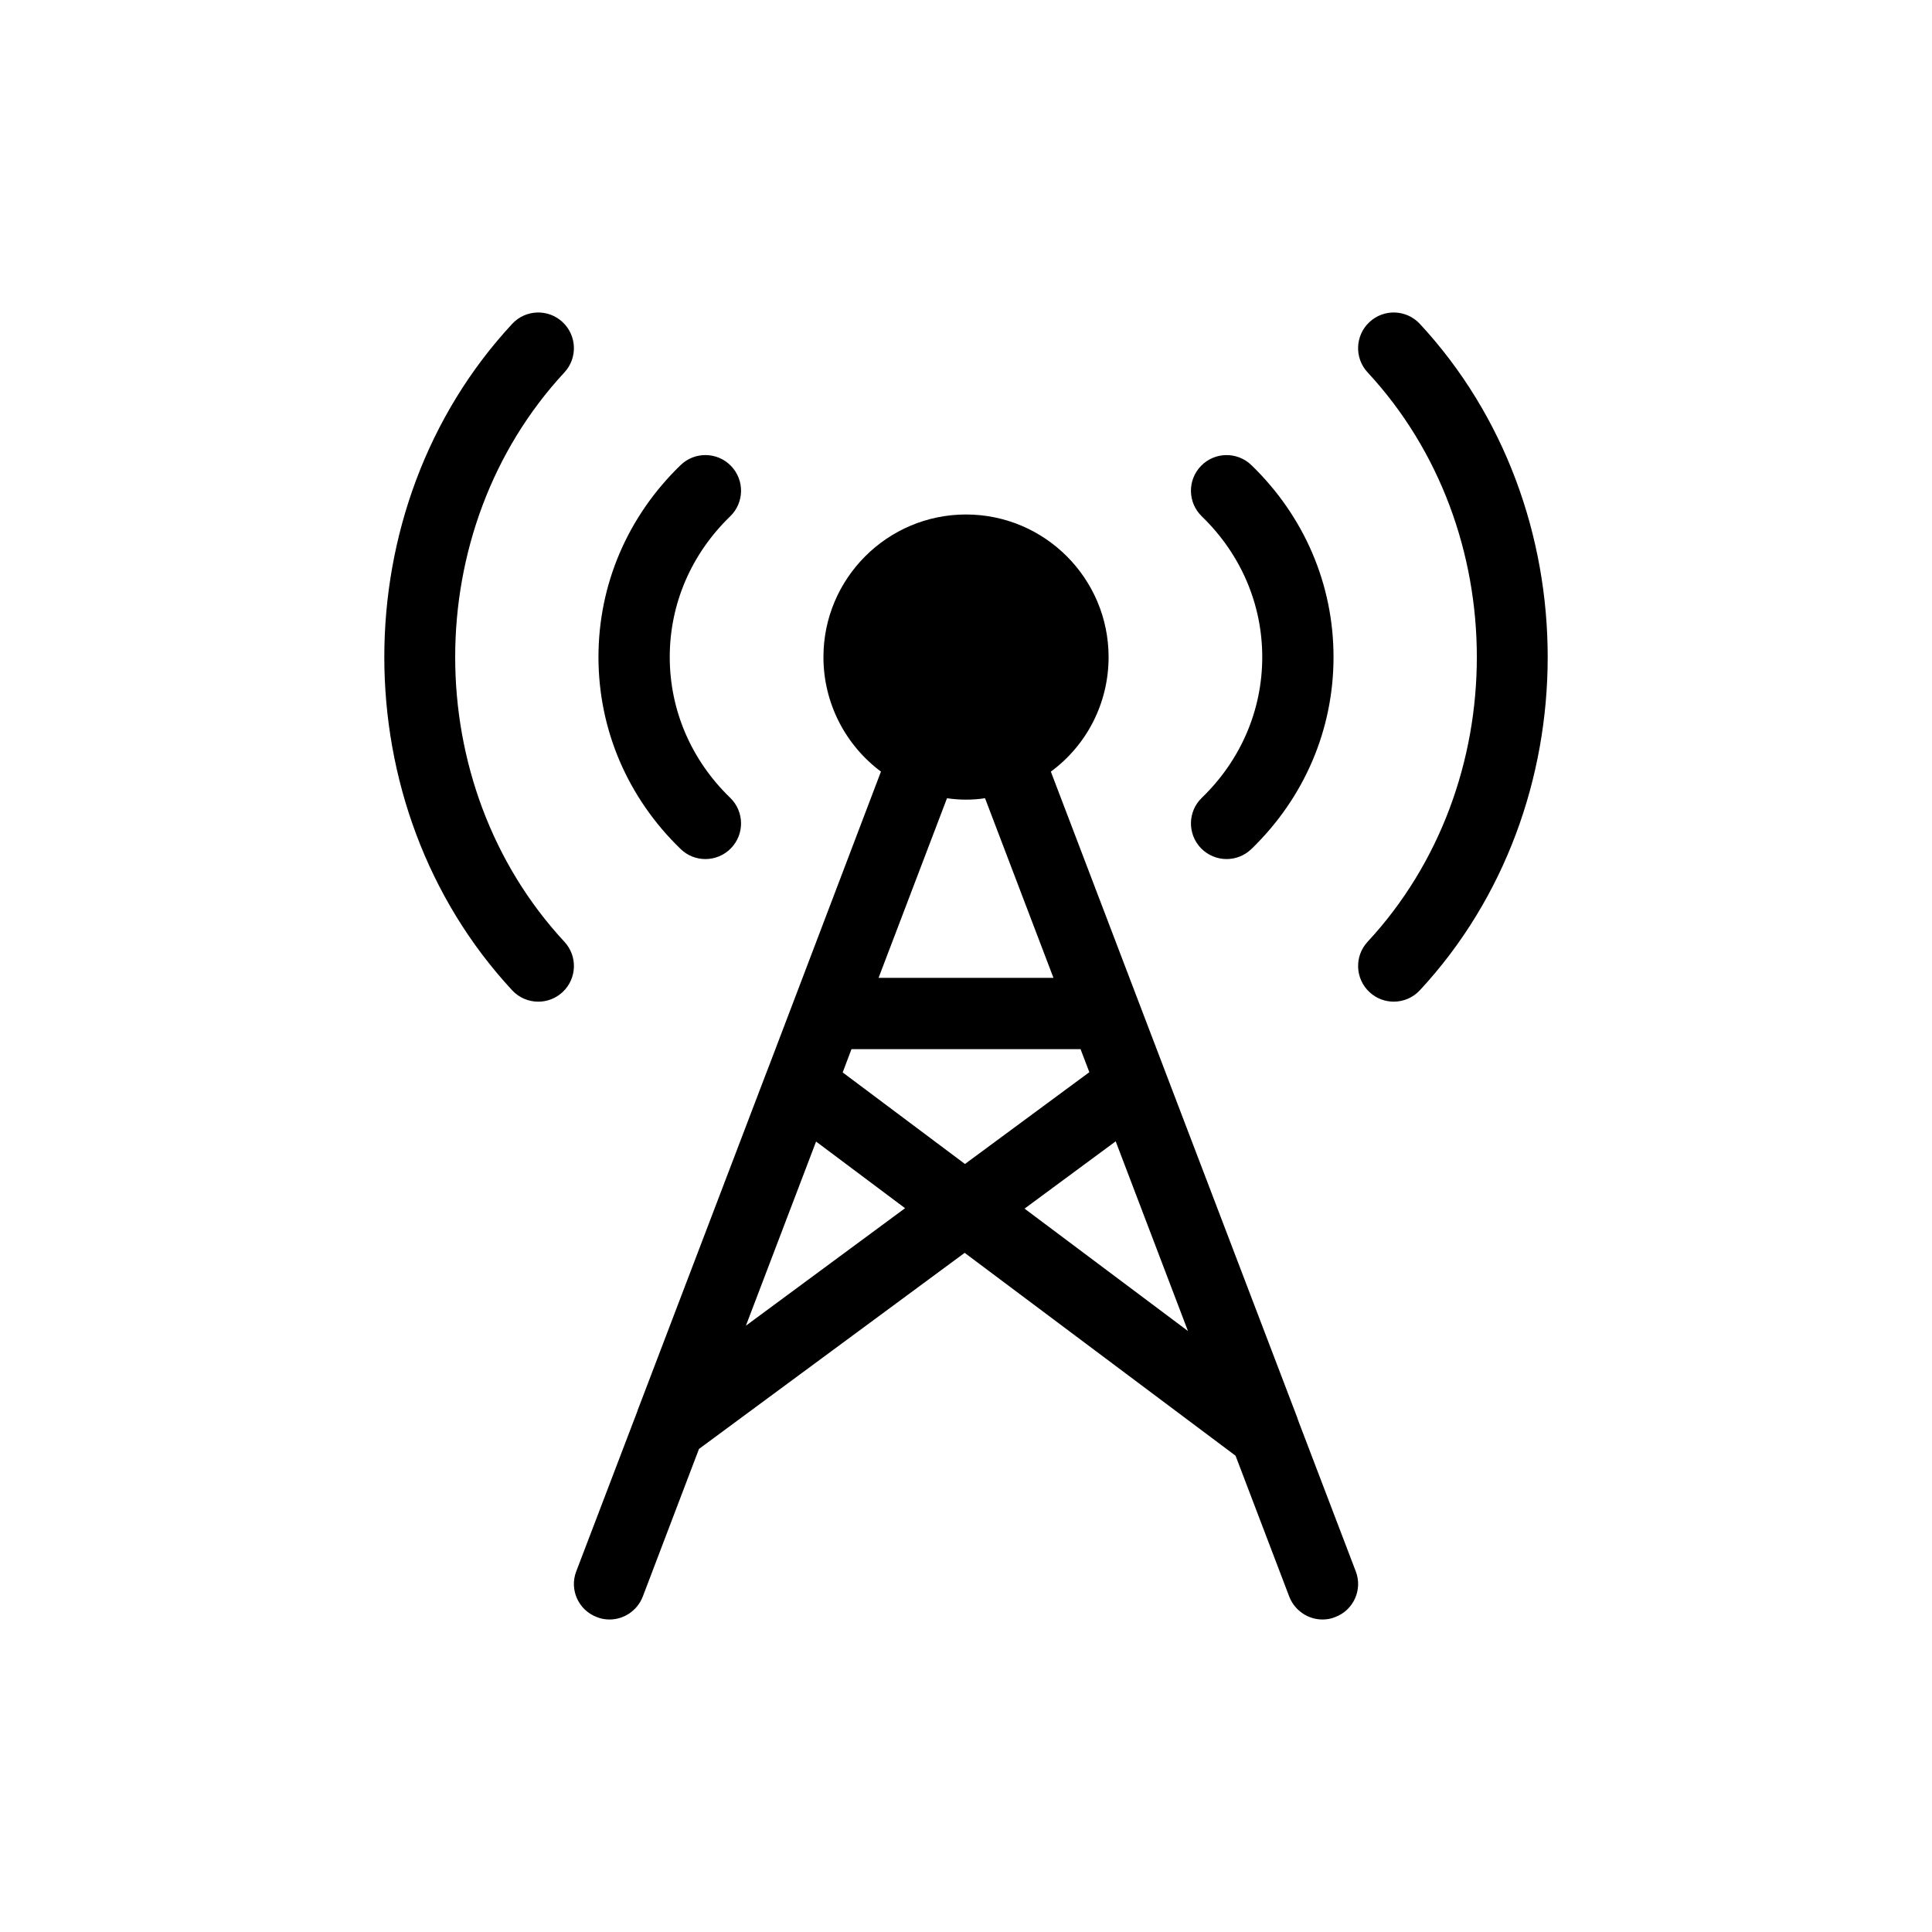 <?xml version="1.0" encoding="UTF-8"?>
<!-- Uploaded to: ICON Repo, www.svgrepo.com, Generator: ICON Repo Mixer Tools -->
<svg fill="#000000" width="800px" height="800px" version="1.1" viewBox="144 144 512 512" xmlns="http://www.w3.org/2000/svg">
 <g>
  <path d="m488.25 521.01c-0.074-0.234-0.164-0.461-0.258-0.691-0.07-0.266-0.156-0.527-0.266-0.793l-34.699-90.938-0.219-0.578c-0.074-0.191-0.129-0.383-0.215-0.57l-6.941-18.195c-0.062-0.16-0.113-0.324-0.184-0.48l-22.984-60.281c9.512-6.992 15.305-18.137 15.305-30.355 0-20.844-16.941-37.785-37.785-37.785s-37.785 16.941-37.785 37.785c0 12.156 5.793 23.301 15.242 30.355l-22.922 60.285c-0.07 0.156-0.121 0.32-0.184 0.48l-6.812 17.891c-0.039 0.066-0.051 0.148-0.086 0.219-0.113 0.234-0.191 0.48-0.285 0.723-0.059 0.176-0.152 0.332-0.195 0.508l-34.008 89.176v0.062l-0.207 0.547c-0.102 0.246-0.203 0.488-0.285 0.742l-15.754 41.281c-1.891 4.848 0.566 10.328 5.481 12.156 1.07 0.441 2.203 0.629 3.336 0.629 3.777 0 7.367-2.332 8.816-6.109l14.863-39.047 0.016-0.043 70.41-51.969 71.789 53.762 14.215 37.297c1.449 3.777 5.039 6.109 8.816 6.109 1.133 0 2.266-0.188 3.336-0.629 4.914-1.828 7.367-7.305 5.481-12.156zm-93.285-165.47c1.637 0.25 3.336 0.375 5.039 0.375 1.699 0 3.402-0.125 5.039-0.379l18.137 47.609h-46.352zm-53.293 139.78 0.016-0.039 18.578-48.742 0.004-0.012 23.582 17.66zm25.648-67.117 2.328-6.164h60.711l2.328 6.102-32.961 24.328zm48.195 36.094 24.156-17.832 0.004 0.012 19.145 50.254z"/>
  <path d="m330.94 371.66c2.469 0 4.934-0.961 6.789-2.879 3.629-3.75 3.527-9.73-0.223-13.359-10.324-9.988-16.016-23.234-16.016-37.293s5.688-27.305 16.016-37.293c3.75-3.629 3.852-9.605 0.223-13.359-3.633-3.75-9.609-3.848-13.359-0.223-14.039 13.578-21.77 31.648-21.77 50.871 0 19.227 7.731 37.293 21.77 50.871 1.836 1.781 4.203 2.664 6.57 2.664z"/>
  <path d="m293.07 229.34c-3.824-3.555-9.805-3.332-13.348 0.5-45.168 48.684-45.168 127.9 0 176.59 1.859 2.008 4.391 3.023 6.93 3.023 2.297 0 4.606-0.832 6.422-2.523 3.824-3.547 4.051-9.527 0.5-13.348-38.594-41.602-38.594-109.29 0-150.89 3.543-3.82 3.32-9.801-0.504-13.348z"/>
  <path d="m462.27 368.78c1.855 1.914 4.32 2.879 6.789 2.879 2.363 0 4.734-0.883 6.57-2.656 14.039-13.578 21.77-31.648 21.77-50.871 0-19.227-7.731-37.293-21.77-50.871-3.75-3.625-9.73-3.531-13.359 0.223-3.629 3.75-3.527 9.73 0.223 13.359 10.324 9.988 16.016 23.234 16.016 37.293 0 14.059-5.688 27.305-16.016 37.293-3.75 3.621-3.848 9.602-0.223 13.352z"/>
  <path d="m520.28 229.84c-3.551-3.832-9.527-4.055-13.348-0.5-3.824 3.547-4.051 9.527-0.5 13.348 38.594 41.602 38.594 109.29 0 150.89-3.547 3.82-3.324 9.801 0.5 13.348 1.816 1.688 4.125 2.523 6.422 2.523 2.535 0 5.066-1.016 6.93-3.023 45.164-48.684 45.164-127.9-0.004-176.59z"/>
 </g>
</svg>